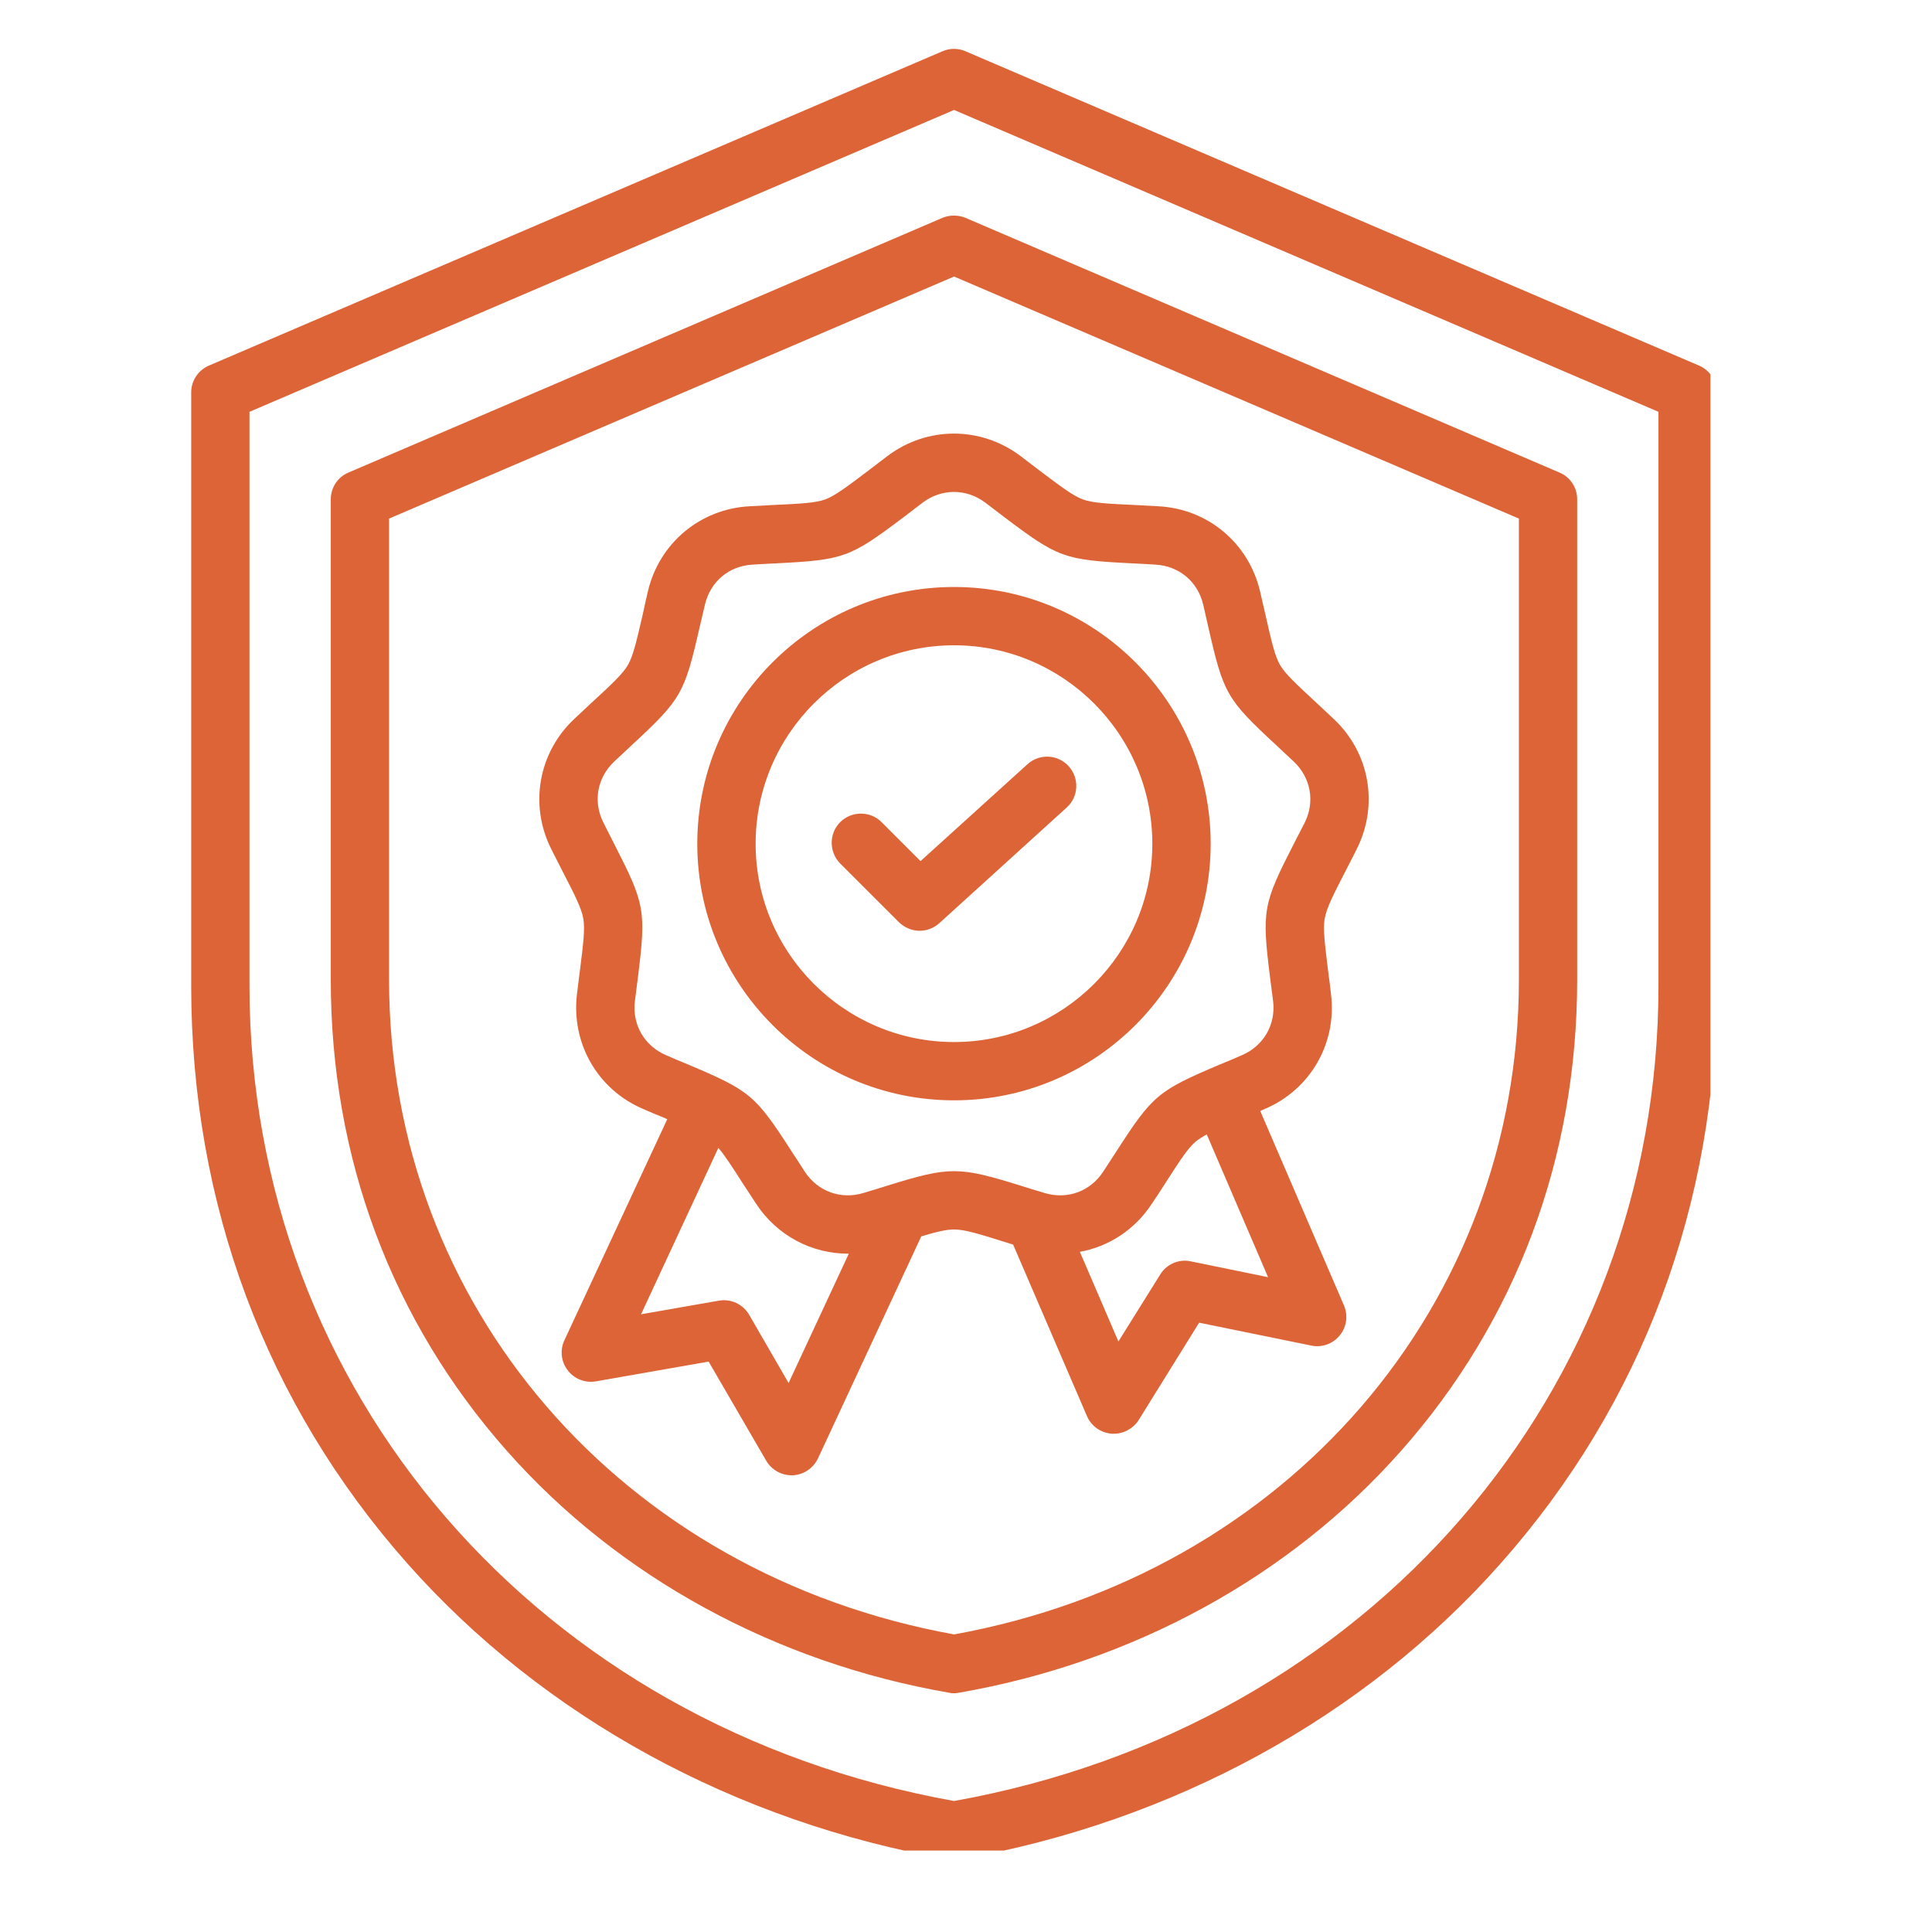 <svg xmlns="http://www.w3.org/2000/svg" xmlns:xlink="http://www.w3.org/1999/xlink" width="54" viewBox="0 0 40.5 40.5" height="54" preserveAspectRatio="xMidYMid meet"><defs><clipPath id="29767b2eb6"><path d="M 4 1.008 L 35.855 1.008 L 35.855 38.793 L 4 38.793 Z M 4 1.008 " clip-rule="nonzero"></path></clipPath></defs><g clip-path="url(#29767b2eb6)"><path fill="#dd6437" d="M 35.617 7.664 L 20.238 1.074 C 20.086 1.008 19.91 1.008 19.758 1.074 L 4.379 7.664 C 4.152 7.762 4.008 7.984 4.008 8.227 L 4.008 20.664 C 4.008 25.238 5.574 29.426 8.535 32.77 C 11.391 35.996 15.422 38.199 19.895 38.98 C 19.93 38.984 19.965 38.988 20 38.988 C 20.035 38.988 20.07 38.984 20.105 38.98 C 24.574 38.199 28.609 35.996 31.461 32.77 C 34.426 29.426 35.988 25.238 35.988 20.664 L 35.988 8.227 C 35.988 7.984 35.844 7.762 35.617 7.664 Z M 34.766 20.664 C 34.766 29.176 28.699 36.191 20 37.754 C 11.301 36.191 5.23 29.176 5.23 20.664 L 5.23 8.633 L 20 2.305 L 34.766 8.633 Z M 19.758 4.566 L 7.305 9.906 C 7.078 10 6.934 10.223 6.934 10.469 L 6.934 20.539 C 6.934 24.27 8.211 27.688 10.629 30.418 C 12.957 33.051 16.246 34.852 19.895 35.484 C 19.93 35.492 19.965 35.496 20 35.496 C 20.035 35.496 20.07 35.492 20.102 35.484 C 23.75 34.852 27.039 33.051 29.367 30.418 C 31.785 27.688 33.062 24.27 33.062 20.539 L 33.062 10.469 C 33.062 10.223 32.918 10 32.691 9.906 L 20.238 4.566 C 20.086 4.504 19.91 4.504 19.758 4.566 Z M 31.84 10.871 L 31.84 20.539 C 31.84 27.367 26.977 32.996 20 34.262 C 13.02 32.996 8.156 27.367 8.156 20.539 L 8.156 10.871 L 20 5.797 Z M 18.609 9.555 C 18.461 9.668 18.328 9.77 18.211 9.859 C 17.742 10.215 17.504 10.391 17.301 10.469 C 17.094 10.543 16.797 10.559 16.211 10.586 C 16.062 10.594 15.895 10.602 15.711 10.613 C 14.676 10.668 13.82 11.387 13.582 12.395 C 13.539 12.578 13.504 12.738 13.473 12.883 C 13.34 13.457 13.273 13.746 13.164 13.938 C 13.055 14.125 12.84 14.328 12.406 14.727 C 12.297 14.828 12.176 14.941 12.039 15.07 C 11.285 15.777 11.09 16.879 11.559 17.805 C 11.641 17.969 11.719 18.117 11.785 18.25 C 12.055 18.773 12.188 19.035 12.227 19.254 C 12.266 19.469 12.23 19.762 12.156 20.348 C 12.137 20.492 12.117 20.66 12.094 20.844 C 11.973 21.871 12.527 22.84 13.48 23.246 C 13.652 23.32 13.805 23.387 13.945 23.441 C 13.957 23.449 13.973 23.457 13.988 23.461 L 11.832 28.094 C 11.734 28.301 11.762 28.547 11.902 28.727 C 12.039 28.906 12.266 28.996 12.492 28.957 L 14.855 28.543 L 16.062 30.621 C 16.172 30.809 16.375 30.926 16.594 30.926 C 16.602 30.926 16.613 30.926 16.621 30.926 C 16.848 30.914 17.051 30.777 17.148 30.57 L 19.312 25.918 C 19.637 25.82 19.836 25.773 20 25.773 C 20.219 25.773 20.5 25.859 21.062 26.035 C 21.117 26.051 21.176 26.07 21.238 26.09 L 22.785 29.684 C 22.875 29.895 23.074 30.035 23.305 30.055 C 23.32 30.055 23.332 30.055 23.348 30.055 C 23.559 30.055 23.758 29.945 23.871 29.766 L 25.137 27.727 L 27.488 28.207 C 27.711 28.254 27.941 28.172 28.086 27.992 C 28.23 27.816 28.262 27.574 28.172 27.363 L 26.418 23.289 C 26.449 23.273 26.48 23.262 26.516 23.246 C 27.469 22.84 28.027 21.871 27.902 20.844 C 27.883 20.66 27.859 20.492 27.84 20.348 C 27.77 19.762 27.73 19.469 27.77 19.254 C 27.809 19.035 27.941 18.773 28.211 18.25 C 28.281 18.117 28.355 17.969 28.438 17.805 C 28.906 16.879 28.715 15.781 27.957 15.07 C 27.82 14.941 27.699 14.828 27.59 14.727 C 27.16 14.328 26.941 14.125 26.832 13.938 C 26.723 13.746 26.656 13.457 26.527 12.887 C 26.492 12.738 26.457 12.578 26.414 12.395 C 26.176 11.387 25.324 10.668 24.285 10.613 C 24.102 10.602 23.934 10.594 23.785 10.586 C 23.199 10.559 22.902 10.543 22.699 10.469 C 22.492 10.391 22.258 10.215 21.785 9.859 C 21.668 9.77 21.535 9.668 21.387 9.555 C 20.555 8.934 19.441 8.934 18.609 9.555 Z M 16.531 28.992 L 15.703 27.559 C 15.574 27.34 15.32 27.219 15.066 27.266 L 13.438 27.551 L 15.059 24.062 C 15.188 24.215 15.34 24.445 15.574 24.812 C 15.656 24.938 15.746 25.074 15.848 25.23 C 16.289 25.906 17.023 26.285 17.793 26.281 Z M 24.961 26.441 C 24.711 26.387 24.453 26.5 24.32 26.719 L 23.445 28.121 L 22.637 26.242 C 23.242 26.133 23.793 25.777 24.148 25.23 C 24.254 25.074 24.344 24.938 24.422 24.812 C 24.742 24.316 24.902 24.066 25.07 23.926 C 25.129 23.879 25.203 23.832 25.297 23.781 L 26.582 26.773 Z M 21.047 10.836 C 22.18 11.691 22.305 11.738 23.727 11.809 C 23.871 11.816 24.035 11.824 24.219 11.836 C 24.715 11.863 25.109 12.191 25.223 12.676 C 25.262 12.855 25.301 13.016 25.332 13.156 C 25.648 14.543 25.715 14.66 26.758 15.625 C 26.863 15.727 26.984 15.836 27.117 15.961 C 27.48 16.301 27.57 16.809 27.348 17.25 C 27.262 17.414 27.188 17.559 27.121 17.691 C 26.473 18.957 26.449 19.086 26.625 20.5 C 26.645 20.645 26.664 20.805 26.688 20.988 C 26.746 21.48 26.488 21.926 26.031 22.121 C 25.863 22.195 25.715 22.258 25.578 22.312 C 24.27 22.867 24.164 22.953 23.395 24.148 C 23.316 24.27 23.227 24.406 23.125 24.562 C 22.855 24.977 22.371 25.152 21.895 25.008 C 21.719 24.957 21.562 24.906 21.422 24.863 C 20.746 24.652 20.371 24.551 20 24.551 C 19.625 24.551 19.254 24.652 18.574 24.863 C 18.434 24.906 18.277 24.957 18.102 25.008 C 17.625 25.152 17.145 24.977 16.871 24.562 C 16.77 24.406 16.684 24.27 16.602 24.148 C 15.832 22.953 15.73 22.867 14.418 22.312 C 14.285 22.258 14.133 22.195 13.965 22.121 C 13.508 21.926 13.25 21.48 13.309 20.988 C 13.332 20.805 13.352 20.645 13.371 20.5 C 13.547 19.086 13.523 18.957 12.875 17.691 C 12.809 17.559 12.734 17.414 12.652 17.25 C 12.426 16.809 12.516 16.301 12.879 15.961 C 13.012 15.836 13.133 15.727 13.238 15.625 C 14.281 14.66 14.348 14.543 14.664 13.156 C 14.699 13.016 14.734 12.855 14.777 12.676 C 14.891 12.191 15.281 11.863 15.777 11.836 C 15.961 11.824 16.125 11.816 16.27 11.809 C 17.691 11.738 17.816 11.691 18.949 10.836 C 19.066 10.746 19.195 10.648 19.344 10.535 C 19.742 10.238 20.254 10.238 20.652 10.535 C 20.801 10.648 20.93 10.746 21.047 10.836 Z M 14.617 17.688 C 14.617 20.652 17.031 23.066 20 23.066 C 22.965 23.066 25.379 20.652 25.379 17.688 C 25.379 14.719 22.965 12.305 20 12.305 C 17.031 12.305 14.617 14.719 14.617 17.688 Z M 24.156 17.688 C 24.156 19.977 22.289 21.844 20 21.844 C 17.707 21.844 15.84 19.977 15.84 17.688 C 15.84 15.395 17.707 13.527 20 13.527 C 22.289 13.527 24.156 15.395 24.156 17.688 Z M 19.297 18.051 L 21.539 16.02 C 21.789 15.793 22.176 15.812 22.402 16.062 C 22.629 16.312 22.613 16.699 22.363 16.926 L 19.691 19.352 C 19.574 19.457 19.426 19.512 19.277 19.512 C 19.121 19.512 18.965 19.449 18.844 19.332 L 17.613 18.102 C 17.375 17.859 17.375 17.473 17.613 17.234 C 17.852 16.996 18.242 16.996 18.48 17.234 Z M 19.297 18.051 " fill-opacity="1" fill-rule="nonzero"></path></g></svg>